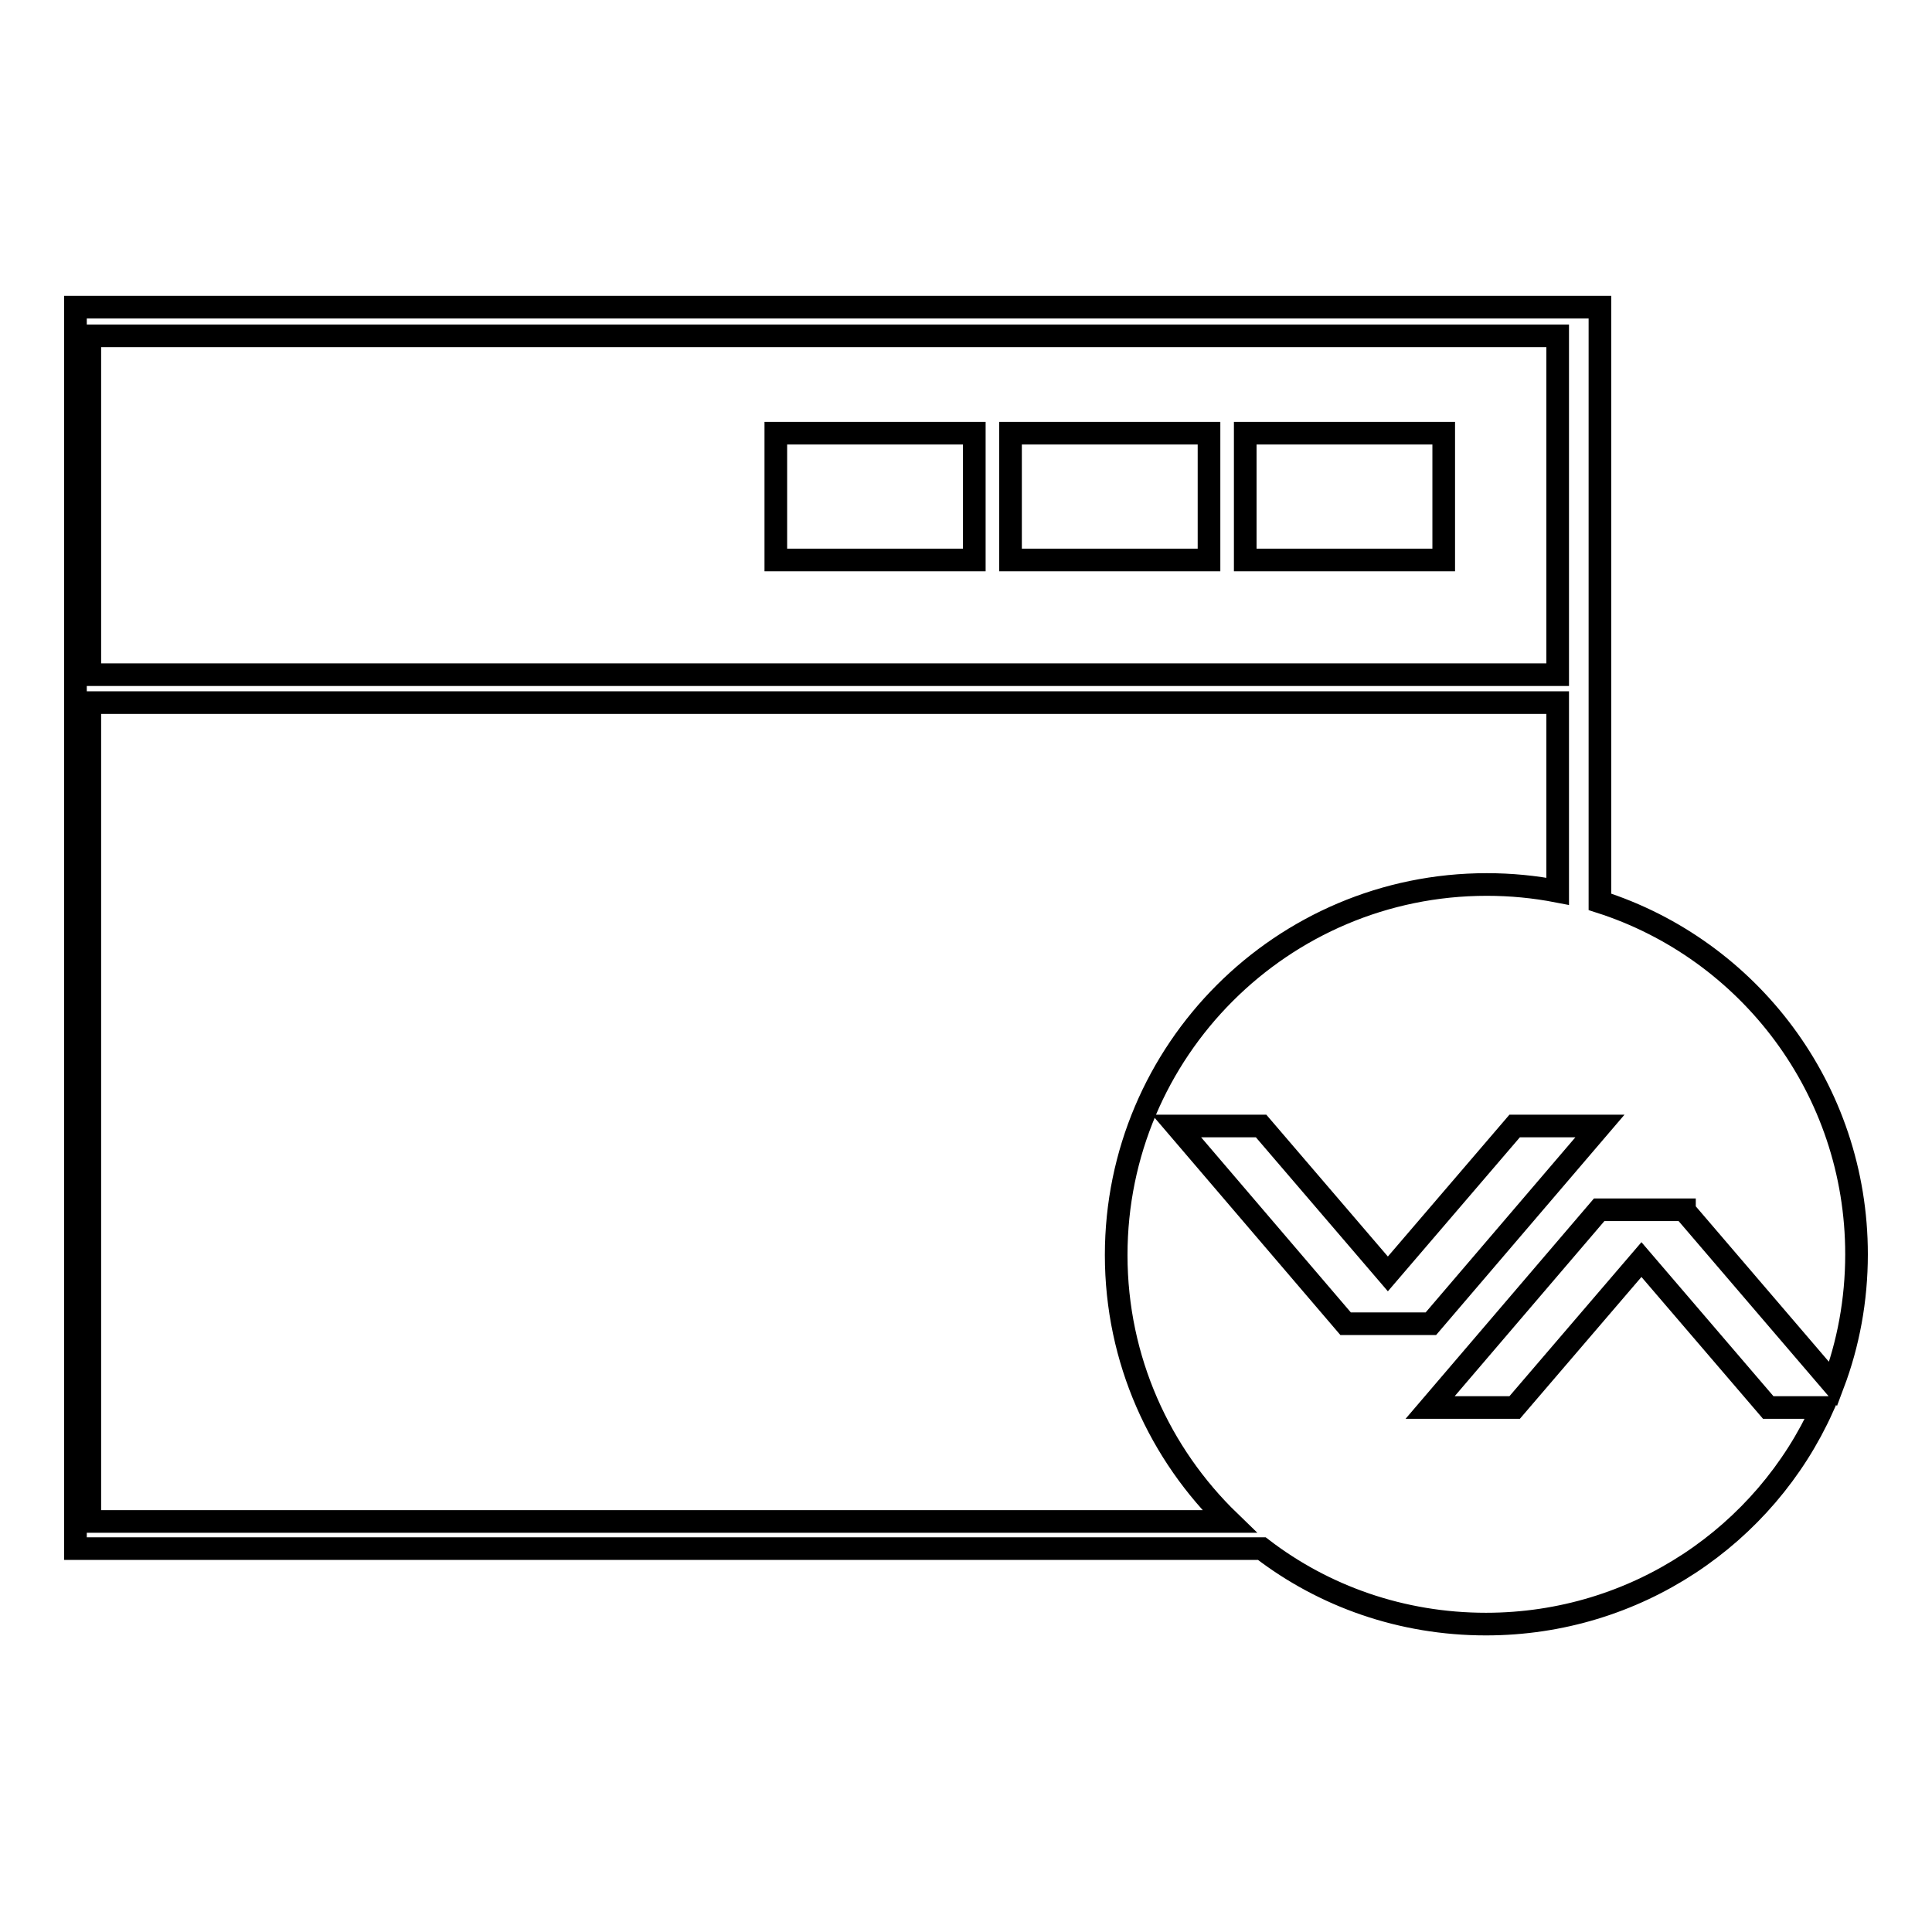 <?xml version="1.0" encoding="utf-8"?>
<!-- Svg Vector Icons : http://www.onlinewebfonts.com/icon -->
<!DOCTYPE svg PUBLIC "-//W3C//DTD SVG 1.1//EN" "http://www.w3.org/Graphics/SVG/1.1/DTD/svg11.dtd">
<svg version="1.1" xmlns="http://www.w3.org/2000/svg" xmlns:xlink="http://www.w3.org/1999/xlink" x="0px" y="0px" viewBox="0 0 256 256" enable-background="new 0 0 256 256" xml:space="preserve">
<g><g><path stroke-width="3" fill-opacity="0" stroke="#000000"  d="M165,57.4h26.3v16.8H165V57.4z"/><path stroke-width="3" fill-opacity="0" stroke="#000000"  d="M133.9,57.4h26.3v16.8h-26.3V57.4z"/><path stroke-width="3" fill-opacity="0" stroke="#000000"  d="M102.8,57.4h26.3v16.8h-26.3V57.4L102.8,57.4z"/><path stroke-width="3" fill-opacity="0" stroke="#000000"  d="M223.2,160.4l19.7,23c2-5.3,3.1-11.1,3.1-17.2c0-21.9-14.3-40.4-34-46.7V93.1v-3.7V40.7H10v48.6v3.7v112.2h157.2c8.2,6.3,18.5,10,29.7,10c19.9,0,37-11.8,44.6-28.7h-7.2l-16.8-19.6l-16.8,19.6h-11.2l22.4-26.2H223.2z M11.9,44.5h194.5v44.9H11.9V44.5z M11.9,201.5V93.1h194.5v25c-3.1-0.6-6.2-0.9-9.4-0.9c-27.1,0-49.1,22-49.1,49.1c0,13.9,5.8,26.4,15,35.3H11.9L11.9,201.5z M178.3,175.4l-22.4-26.2h11.2l16.8,19.6l16.8-19.6H212l-22.4,26.2H178.3z"/></g></g>
</svg>